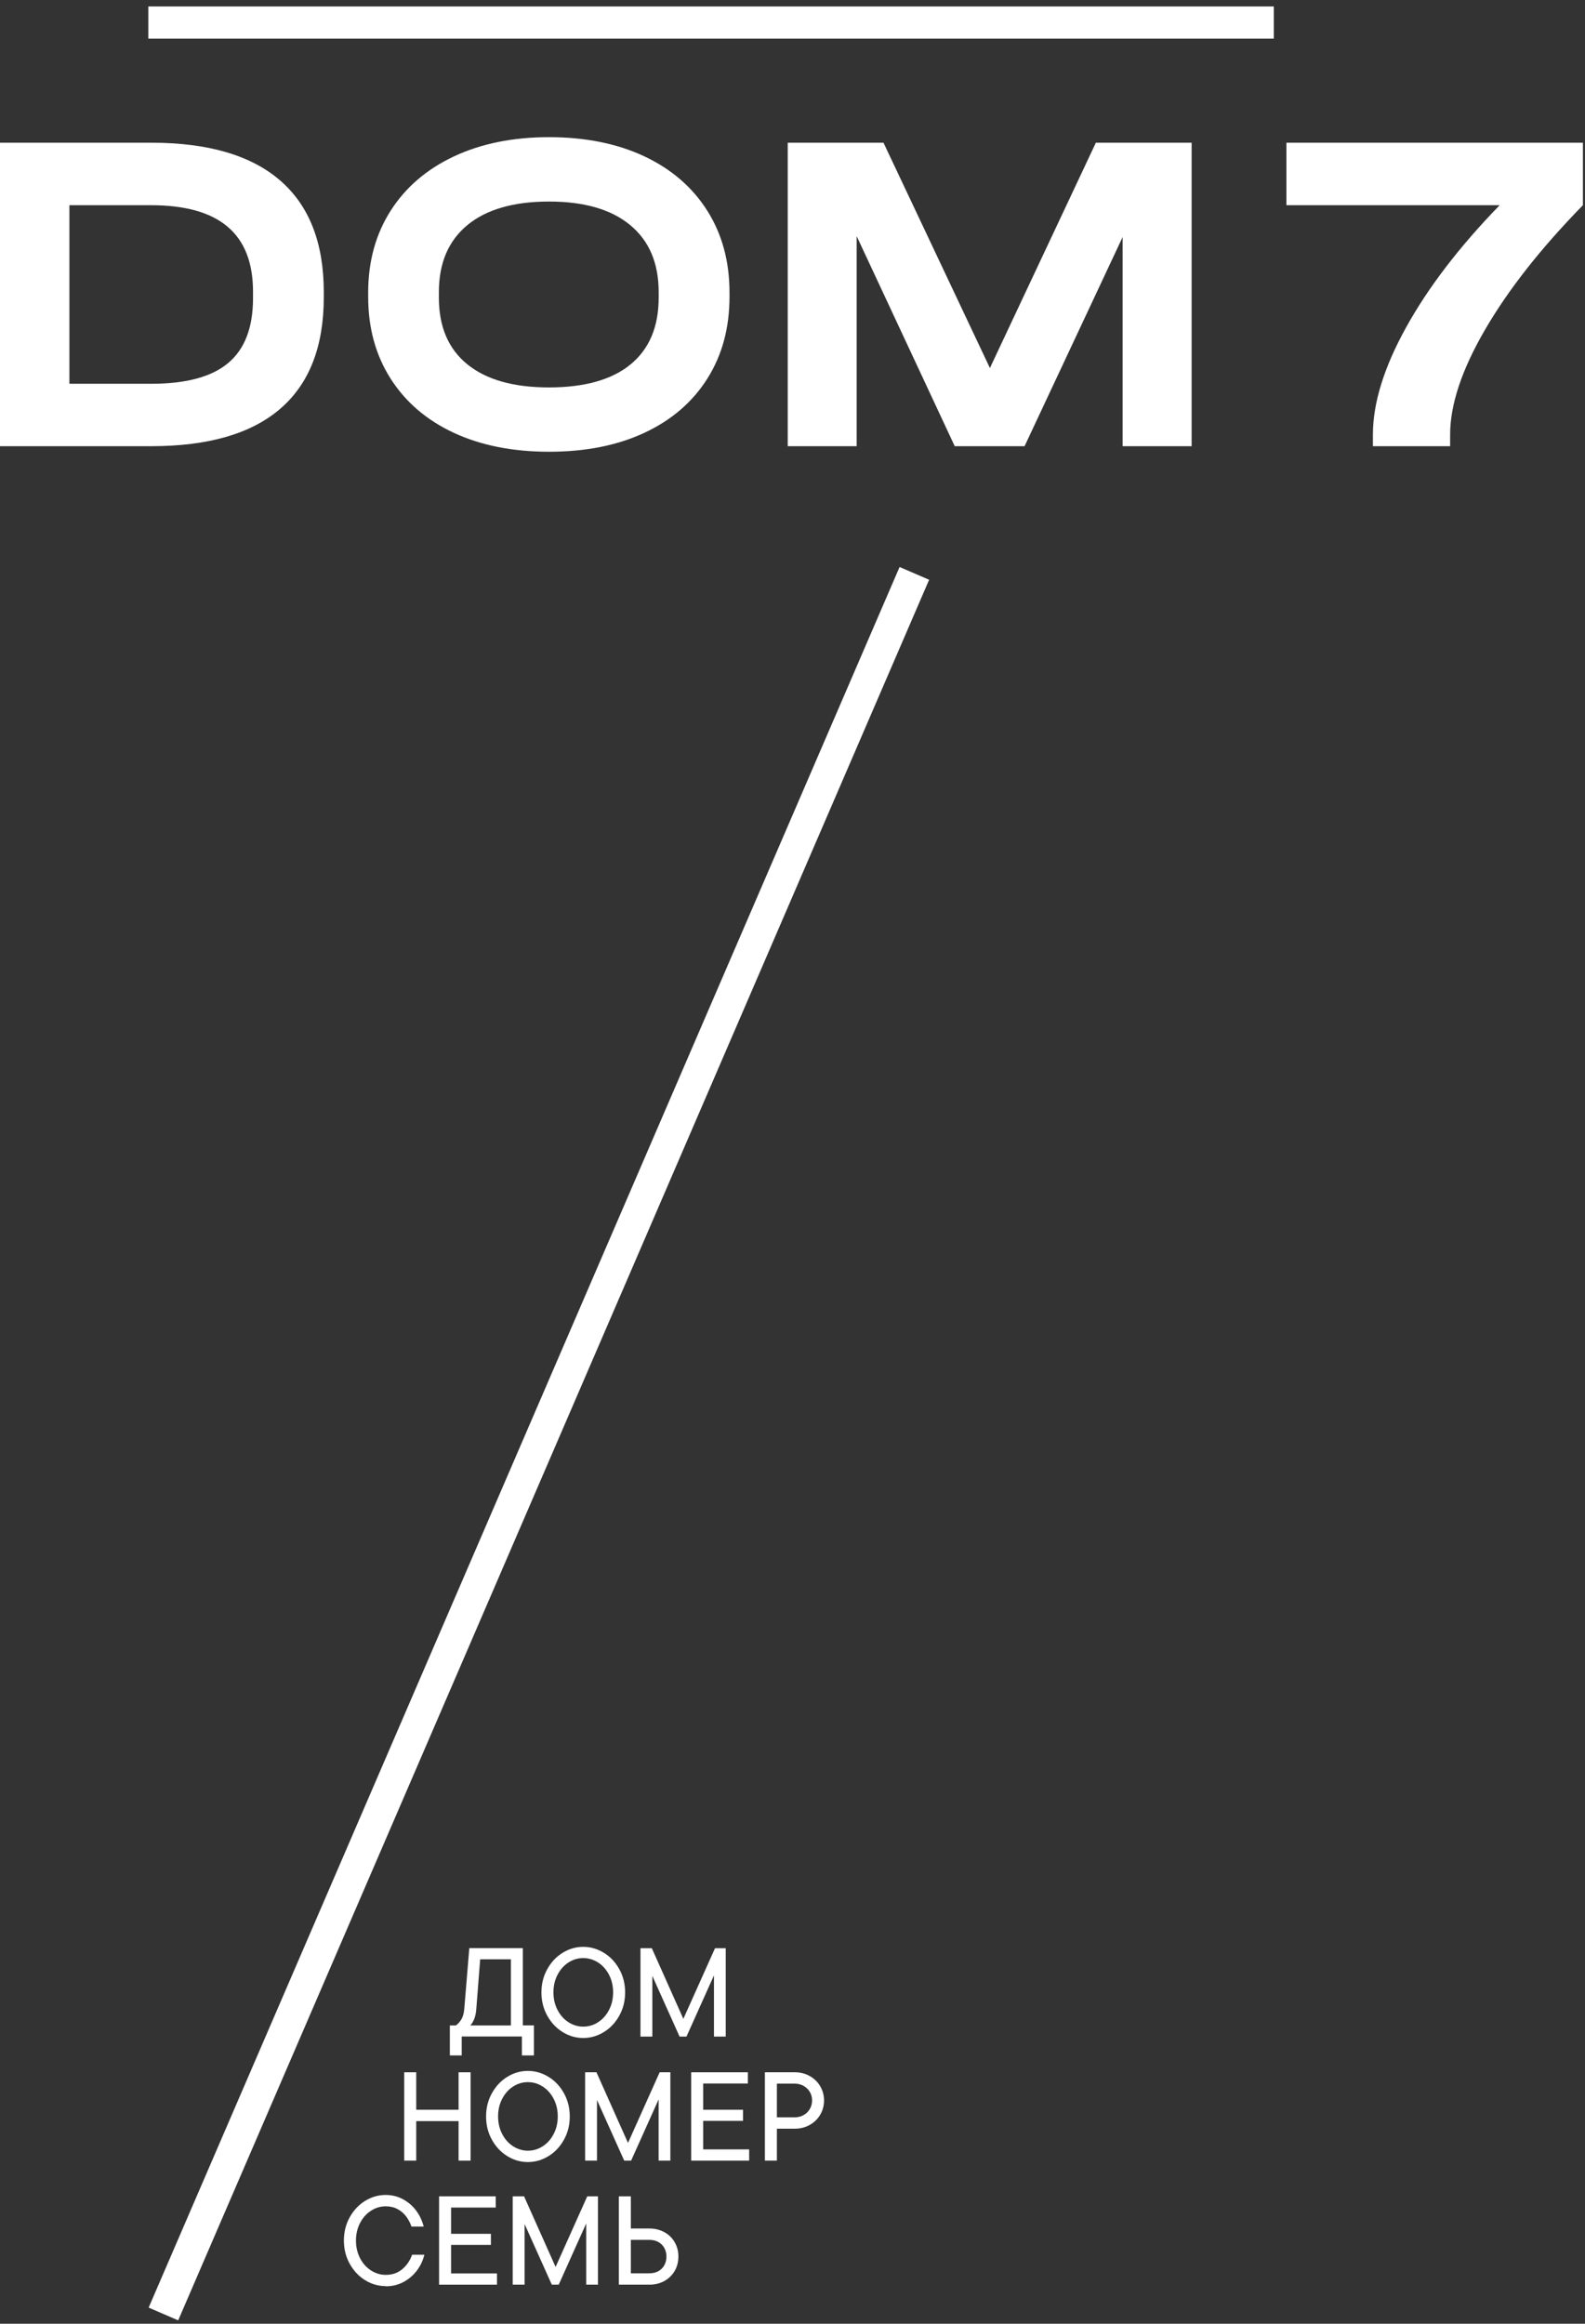 <?xml version="1.0" encoding="UTF-8"?> <svg xmlns="http://www.w3.org/2000/svg" width="161" height="236" viewBox="0 0 161 236" fill="none"><rect x="0" y="0" width="161" height="236" fill="#333333" stroke="none"/><path d="M45.694 208.757V205.707H51.894V198.989H48.306L48.804 198.605L48.38 204.049C48.346 204.493 48.26 204.858 48.128 205.15C47.995 205.441 47.842 205.66 47.67 205.806H46.158C46.397 205.667 46.616 205.461 46.808 205.176C47 204.891 47.12 204.513 47.159 204.036L47.67 197.855H53.108V205.7H54.235V208.75H53.015V206.827H46.901V208.75H45.681L45.694 208.757Z" fill="white"></path><path d="M59.241 206.98C58.492 206.98 57.789 206.774 57.139 206.369C56.489 205.965 55.972 205.408 55.581 204.698C55.189 203.989 54.997 203.207 54.997 202.351C54.997 201.496 55.189 200.713 55.581 200.004C55.972 199.294 56.489 198.737 57.139 198.333C57.789 197.928 58.492 197.723 59.241 197.723C59.99 197.723 60.693 197.928 61.35 198.333C62.006 198.737 62.523 199.294 62.914 200.004C63.306 200.713 63.498 201.496 63.498 202.351C63.498 203.207 63.306 203.989 62.914 204.698C62.523 205.408 62.006 205.965 61.35 206.369C60.693 206.774 59.99 206.98 59.241 206.98ZM59.241 205.826C59.778 205.826 60.282 205.68 60.746 205.381C61.21 205.083 61.582 204.672 61.86 204.135C62.139 203.604 62.278 203.008 62.278 202.344C62.278 201.681 62.139 201.091 61.86 200.554C61.582 200.017 61.21 199.606 60.746 199.307C60.282 199.016 59.778 198.863 59.241 198.863C58.704 198.863 58.213 199.009 57.749 199.307C57.285 199.606 56.913 200.017 56.635 200.554C56.356 201.085 56.217 201.681 56.217 202.344C56.217 203.008 56.356 203.598 56.635 204.135C56.913 204.672 57.285 205.083 57.749 205.381C58.213 205.673 58.71 205.826 59.241 205.826Z" fill="white"></path><path d="M65.057 206.834V197.862H66.21L69.645 205.554H69.181L72.629 197.862H73.717V206.834H72.523V200.13H72.742L69.731 206.834H69.028L66.018 200.13H66.263V206.834H65.057Z" fill="white"></path><path d="M41.059 219.433V210.461H42.279V219.433H41.059ZM42.06 215.421V214.267H46.801V215.421H42.06ZM46.582 219.433V210.461H47.802V219.433H46.582Z" fill="white"></path><path d="M53.618 219.579C52.868 219.579 52.166 219.373 51.516 218.969C50.866 218.564 50.349 218.007 49.958 217.298C49.566 216.588 49.374 215.806 49.374 214.95C49.374 214.095 49.566 213.312 49.958 212.603C50.349 211.893 50.866 211.336 51.516 210.932C52.166 210.527 52.868 210.322 53.618 210.322C54.367 210.322 55.07 210.527 55.727 210.932C56.383 211.336 56.9 211.893 57.291 212.603C57.683 213.312 57.875 214.095 57.875 214.95C57.875 215.806 57.683 216.588 57.291 217.298C56.9 218.007 56.383 218.564 55.727 218.969C55.07 219.373 54.374 219.579 53.618 219.579ZM53.618 218.425C54.155 218.425 54.659 218.279 55.123 217.981C55.587 217.682 55.959 217.271 56.237 216.734C56.516 216.203 56.655 215.607 56.655 214.944C56.655 214.28 56.516 213.69 56.237 213.153C55.959 212.616 55.587 212.205 55.123 211.907C54.659 211.608 54.155 211.462 53.618 211.462C53.081 211.462 52.59 211.608 52.126 211.907C51.662 212.198 51.29 212.616 51.012 213.153C50.733 213.684 50.594 214.28 50.594 214.944C50.594 215.607 50.733 216.197 51.012 216.734C51.29 217.271 51.662 217.682 52.126 217.981C52.59 218.272 53.087 218.425 53.618 218.425Z" fill="white"></path><path d="M59.434 219.433V210.461H60.587L64.022 218.153H63.558L67.006 210.461H68.094V219.433H66.9V212.729H67.119L64.108 219.433H63.405L60.395 212.729H60.64V219.433H59.434Z" fill="white"></path><path d="M70.209 219.433V210.461H75.965V211.601H71.429V218.292H76.097V219.433H70.216H70.209ZM70.992 215.394V214.267H75.474V215.394H70.992Z" fill="white"></path><path d="M77.695 219.433V210.461H80.746C81.289 210.461 81.793 210.587 82.244 210.839C82.695 211.091 83.053 211.436 83.312 211.873C83.57 212.311 83.703 212.788 83.703 213.319C83.703 213.849 83.57 214.347 83.312 214.778C83.053 215.215 82.695 215.56 82.244 215.812C81.793 216.064 81.289 216.19 80.746 216.19H78.696V215.036H80.732C81.057 215.036 81.356 214.963 81.621 214.811C81.893 214.665 82.105 214.459 82.257 214.194C82.41 213.936 82.49 213.644 82.49 213.319C82.49 212.994 82.41 212.702 82.257 212.45C82.105 212.198 81.893 211.993 81.621 211.84C81.349 211.694 81.057 211.615 80.732 211.615H78.915V219.433H77.695Z" fill="white"></path><path d="M39.176 232.177C38.426 232.177 37.723 231.972 37.073 231.567C36.424 231.163 35.907 230.606 35.515 229.896C35.124 229.187 34.932 228.404 34.932 227.549C34.932 226.693 35.124 225.911 35.515 225.201C35.907 224.492 36.424 223.935 37.073 223.53C37.723 223.126 38.426 222.92 39.176 222.92C39.819 222.92 40.402 223.066 40.939 223.358C41.47 223.65 41.921 224.034 42.279 224.519C42.637 225.003 42.889 225.54 43.035 226.13H41.795C41.669 225.752 41.483 225.407 41.251 225.095C41.019 224.784 40.721 224.538 40.376 224.353C40.031 224.167 39.627 224.074 39.182 224.074C38.652 224.074 38.154 224.22 37.69 224.519C37.226 224.817 36.855 225.228 36.576 225.765C36.298 226.296 36.158 226.892 36.158 227.556C36.158 228.219 36.298 228.809 36.576 229.346C36.855 229.883 37.226 230.294 37.69 230.592C38.154 230.884 38.652 231.037 39.182 231.037C39.845 231.037 40.409 230.844 40.867 230.453C41.324 230.062 41.656 229.578 41.861 228.988H43.108C42.962 229.578 42.71 230.115 42.345 230.599C41.98 231.083 41.53 231.468 40.986 231.76C40.442 232.051 39.845 232.197 39.189 232.197L39.176 232.177Z" fill="white"></path><path d="M44.6 232.031V223.06H50.355V224.2H45.82V230.891H50.481V232.031H44.6ZM45.382 227.993V226.866H49.865V227.993H45.382Z" fill="white"></path><path d="M52.079 232.031V223.06H53.233L56.668 230.751H56.203L59.652 223.06H60.739V232.031H59.545V225.327H59.764L56.754 232.031H56.051L53.04 225.327H53.286V232.031H52.079Z" fill="white"></path><path d="M62.861 232.031V223.06H64.081V230.877H65.965C66.31 230.877 66.608 230.805 66.867 230.665C67.125 230.526 67.331 230.327 67.477 230.062C67.622 229.803 67.695 229.505 67.695 229.173C67.695 228.842 67.622 228.557 67.477 228.298C67.331 228.039 67.125 227.834 66.867 227.695C66.608 227.555 66.303 227.482 65.965 227.482H63.863V226.329H65.978C66.535 226.329 67.032 226.455 67.483 226.7C67.934 226.945 68.285 227.29 68.531 227.721C68.783 228.152 68.909 228.636 68.909 229.173C68.909 229.71 68.783 230.208 68.531 230.639C68.279 231.07 67.927 231.408 67.483 231.66C67.032 231.905 66.535 232.031 65.978 232.031H62.861Z" fill="white"></path><path d="M15.364 14.494C21.126 14.494 25.489 15.767 28.447 18.32C31.404 20.873 32.889 24.653 32.889 29.666V30.183C32.889 35.196 31.418 38.969 28.473 41.509C25.529 44.048 21.159 45.315 15.364 45.315H0V14.494H15.364ZM23.188 36.861C24.866 35.448 25.701 33.26 25.701 30.282V29.626C25.701 26.682 24.84 24.48 23.116 23.022C21.392 21.563 18.792 20.84 15.317 20.84H7.049V38.976H15.364C18.905 38.976 21.511 38.273 23.188 36.861Z" fill="white"></path><path d="M46.092 43.956C43.333 42.669 41.198 40.839 39.679 38.459C38.161 36.078 37.398 33.306 37.398 30.143V29.719C37.398 26.556 38.161 23.784 39.679 21.404C41.198 19.023 43.346 17.18 46.118 15.88C48.89 14.581 52.106 13.931 55.773 13.931C59.44 13.931 62.696 14.581 65.454 15.88C68.213 17.18 70.341 19.023 71.846 21.404C73.351 23.784 74.101 26.556 74.101 29.719V30.143C74.101 33.306 73.351 36.078 71.846 38.459C70.341 40.839 68.213 42.669 65.454 43.956C62.696 45.242 59.473 45.879 55.773 45.879C52.073 45.879 48.85 45.236 46.092 43.956ZM64.062 37C65.958 35.435 66.906 33.18 66.906 30.236V29.673C66.906 26.729 65.945 24.454 64.015 22.863C62.092 21.265 59.34 20.469 55.766 20.469C52.192 20.469 49.401 21.265 47.471 22.863C45.541 24.461 44.58 26.729 44.58 29.673V30.236C44.58 33.18 45.541 35.435 47.471 37C49.394 38.565 52.159 39.347 55.766 39.347C59.373 39.347 62.165 38.565 64.062 37Z" fill="white"></path><path d="M121.035 45.315H114.032V24.076L104.073 45.315H96.978L87.018 23.983V45.315H80.016V14.494H89.743L100.552 37.378L111.314 14.494H121.042V45.315H121.035Z" fill="white"></path><path d="M160.788 14.494V20.84C156.531 25.197 153.215 29.407 150.848 33.479C148.481 37.55 147.3 41.104 147.3 44.141V45.315H139.456V44.141C139.456 40.945 140.576 37.318 142.818 33.267C145.059 29.208 148.229 25.064 152.333 20.84H130.67V14.494H160.788Z" fill="white"></path><path d="M129.39 0.656H15.065V3.925H129.39V0.656Z" fill="white"></path><path d="M91.377 57.585L15.099 234.361L18.1 235.656L94.378 58.88L91.377 57.585Z" fill="white"></path></svg> 